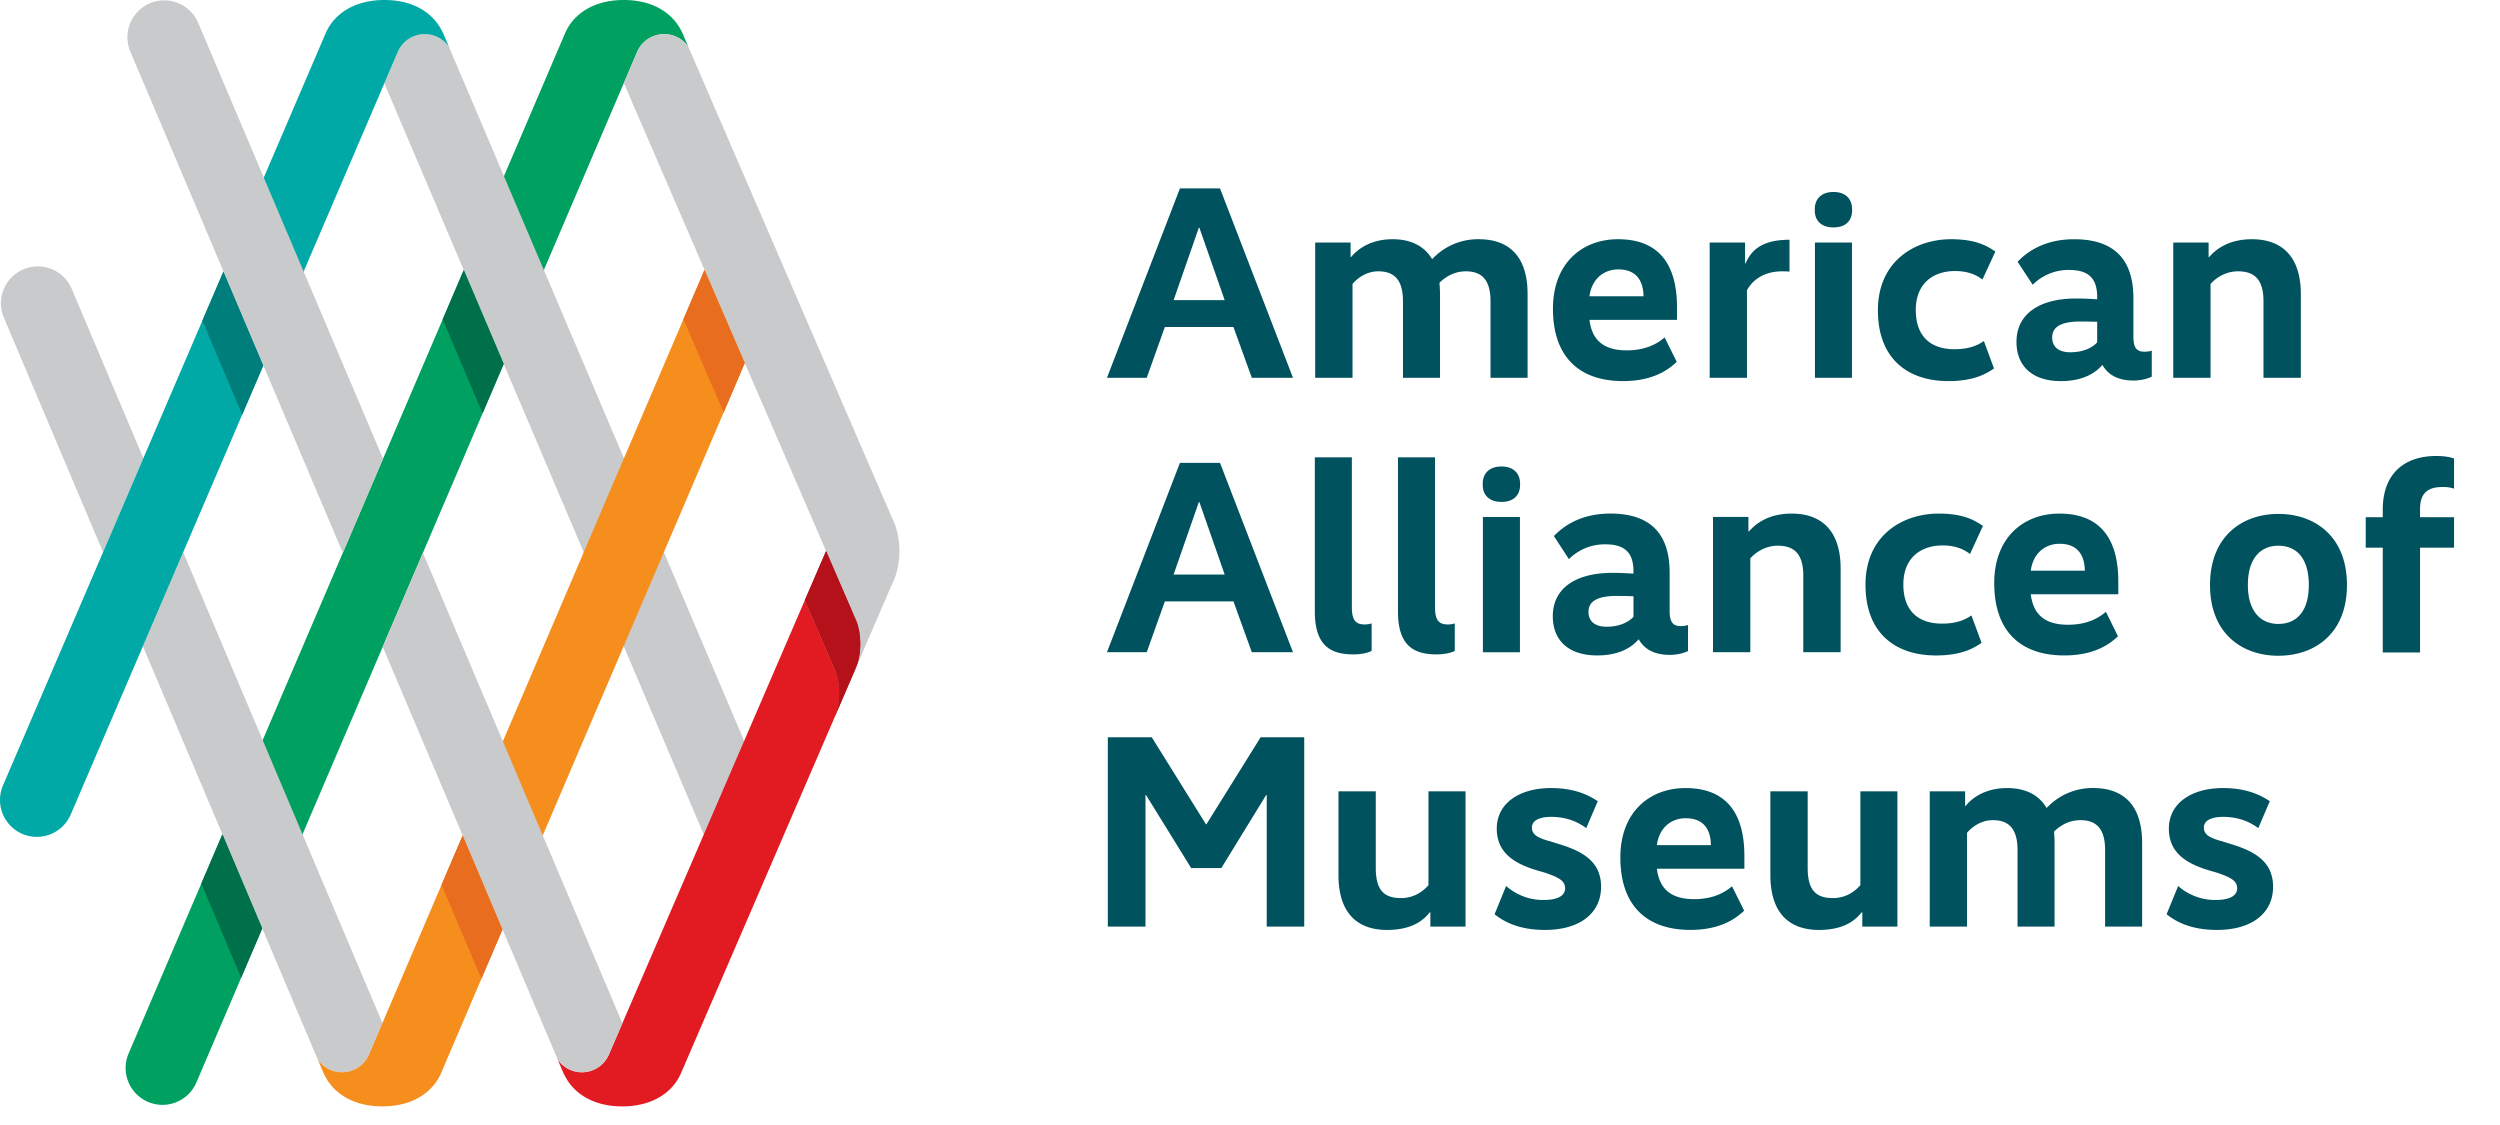<svg xmlns="http://www.w3.org/2000/svg" width="160" height="72" aria-hidden="true"><g fill="none"><path fill="#00A160" d="m39.924 5.318.852-1.993a1.883 1.883 0 0 1 2.47-.99c.344.148.618.387.814.676l-.372-.874c-.042-.102-.098-.197-.152-.295C42.952.791 41.738 0 39.924 0c-1.98 0-3.25.934-3.762 2.132L30.9 14.435l2.554 6.01 6.47-15.128z"></path><path fill="#D0D2D3" d="M57.035 37.515c.1-.186.187-.39.26-.602l-.26.602zm.011-4.475.246.57a4.31 4.31 0 0 0-.246-.57"></path><path fill="#C8CACB" d="m57.291 33.61-.245-.57L44.06 3.01a1.88 1.88 0 0 0-3.283.314l-.852 1.992 14.87 34.404c.164.38.265.904.265 1.482 0 .627-.12 1.19-.306 1.575h.01l2.27-5.262.26-.602c.17-.493.27-1.05.27-1.644-.002-.6-.1-1.164-.273-1.66M28.74 3.01a1.881 1.881 0 0 0-3.285.316l-.857 2.002 21.5 50.562 2.99-5.03-20.35-47.85z"></path><path fill="#00A160" d="m29.682 17.282-14.224 33.25 2.55 6.026L32.24 23.29"></path><path fill="#E21B23" d="m53.443 42.888-1.933-4.475-11.678 27.075-.86 1.996a1.884 1.884 0 0 1-2.47.99 1.861 1.861 0 0 1-.812-.674s-.002 0-.003-.002l.37.873c.045.103.1.198.154.296.586 1.053 1.798 1.842 3.612 1.842 1.98 0 3.25-.934 3.762-2.13l9.87-22.864c.156-.377.255-.88.255-1.446 0-.578-.102-1.103-.267-1.48"></path><path fill="#B4111B" d="M54.754 42.777c.188-.385.306-.947.306-1.574 0-.578-.1-1.104-.266-1.483l-1.924-4.454-1.36 3.148 1.934 4.474c.163.377.265.903.265 1.48 0 .565-.1 1.07-.257 1.446l1.31-3.037h-.01z"></path><path fill="#00A9A6" d="m24.598 5.328.857-2.003a1.883 1.883 0 0 1 2.47-.99c.344.147.62.387.814.676l-.373-.873c-.042-.1-.1-.197-.153-.294C27.63.79 26.417 0 24.604 0c-1.98 0-3.25.933-3.763 2.132L15.53 14.52l2.55 6.012L24.6 5.328z"></path><path fill="#C8CACB" d="M4.59 18.486a2.358 2.358 0 1 0-4.341 1.845l6.347 15.005 2.58-6.01-4.587-10.84z"></path><path fill="#00A160" d="M14.236 53.388 8.23 67.423a2.36 2.36 0 0 0 2.168 3.288 2.36 2.36 0 0 0 2.17-1.43l4.217-9.865-2.55-6.027z"></path><path fill="#C8CACB" d="m11.724 35.346-2.58 6.01 11.19 26.448c.196.286.47.524.81.67.955.41 2.06-.035 2.47-.99l.86-2.006-12.75-30.132z"></path><path fill="#F68E1E" d="M45.09 17.27 30.83 50.61l2.553 6.02 14.285-33.4M29.61 53.464l-5.136 12.014-.858 2.006a1.883 1.883 0 0 1-2.47.99 1.878 1.878 0 0 1-.81-.67c0-.002-.003-.004-.005-.006l.373.873c.043.102.098.197.153.295.583 1.052 1.795 1.842 3.609 1.842 1.98 0 3.25-.934 3.763-2.13l3.932-9.196-2.549-6.018z"></path><path fill="#C8CACB" d="m27.067 35.38-2.573 6.016L35.69 67.8c.195.287.468.527.81.674a1.882 1.882 0 0 0 2.47-.99l.863-1.997L27.067 35.38z"></path><path fill="#00A9A6" d="M14.305 17.368.19 50.27a2.363 2.363 0 0 0 1.24 3.1 2.361 2.361 0 0 0 3.097-1.242L16.855 23.38l-2.55-6.014z"></path><path fill="#00704A" d="m28.33 20.444 2.554 6.01 1.352-3.163-2.554-6.008"></path><path fill="#E86D1F" d="m43.738 20.43 2.577 5.965 1.353-3.163-2.578-5.963"></path><path fill="#B4111B" d="M54.754 42.777c.188-.385.306-.947.306-1.574 0-.578-.1-1.104-.266-1.483l-1.924-4.454-1.36 3.148 1.934 4.474c.163.377.265.903.265 1.48 0 .565-.1 1.07-.257 1.446l1.31-3.037h-.01z"></path><path fill="#00704A" d="m12.883 56.548 2.55 6.03 1.353-3.163-2.55-6.027"></path><path fill="#E86D1F" d="m28.258 56.627 2.552 6.017 1.352-3.163-2.55-6.015"></path><path fill="#007E7B" d="m12.95 20.525 2.55 6.015 1.355-3.158-2.55-6.014"></path><path fill="#C8CACB" d="M12.683 1.46a2.358 2.358 0 1 0-4.34 1.847l13.597 32.07 2.574-6.016-11.83-27.9z"></path><path fill="#00535E" d="M76.76 14.572h-.034L75.11 19.21h3.27l-1.62-4.638zm5.99 9.606h-2.634l-1.175-3.25h-4.39l-1.16 3.25h-2.545l4.67-12.12h2.565l4.67 12.12zm15.013 0h-2.37v-4.9c0-1.37-.563-1.913-1.58-1.913-.792 0-1.355.404-1.69.735.022.23.038.476.038.72v5.358H89.79v-4.9c0-1.37-.558-1.913-1.578-1.913-.79 0-1.37.472-1.65.807v6.006h-2.39V15.52h2.266v.93h.035c.352-.438 1.18-1.14 2.653-1.14 1.123 0 2.02.404 2.53 1.28a3.994 3.994 0 0 1 2.984-1.28c1.896 0 3.126 1.05 3.126 3.51v5.358zm3.963-5.218h3.46c-.02-1.053-.51-1.718-1.616-1.718-.967 0-1.705.648-1.844 1.72m1.826-3.652c2.476 0 3.776 1.44 3.776 4.354v.807h-5.602c.158 1.302.912 1.952 2.387 1.952 1.406 0 2.125-.58 2.425-.826l.774 1.563c-.44.403-1.39 1.23-3.443 1.23-2.705 0-4.48-1.457-4.48-4.638 0-2.914 1.878-4.442 4.162-4.442m10.979 2.07c-.018 0-.228-.015-.458-.015-1.176 0-1.897.542-2.266 1.21v5.603h-2.387V15.52h2.264v1.334h.036c.333-.772.965-1.51 2.81-1.51v2.037zM116.156 24.178h2.37V15.52h-2.37v8.658zm2.38-10.78v.06c0 .695-.447 1.097-1.187 1.097-.757 0-1.203-.402-1.203-1.096v-.063c0-.693.446-1.11 1.202-1.11.74 0 1.185.417 1.185 1.11zm-23.63 28.349h2.37V33.09h-2.37v8.657zm2.38-10.78v.062c0 .693-.447 1.093-1.187 1.093-.757 0-1.204-.4-1.204-1.094v-.063c0-.693.447-1.11 1.203-1.11.74 0 1.187.417 1.187 1.11zm29.591-13.077c-.33-.245-.84-.543-1.754-.543-1.372 0-2.513.77-2.513 2.493 0 1.72.984 2.51 2.475 2.51 1.04 0 1.585-.314 1.883-.526l.647 1.756c-.507.352-1.298.81-2.916.81-2.58 0-4.513-1.406-4.513-4.532 0-3.125 2.337-4.548 4.69-4.548 1.582 0 2.318.436 2.828.79l-.828 1.79zm7.343 4.023v-1.318s-.526-.018-1.07-.018c-1.23 0-1.81.335-1.81 1.02 0 .596.403.948 1.157.948.932 0 1.46-.352 1.723-.632zm3.493 2.195c-.12.053-.526.246-1.175.246-.915 0-1.597-.316-1.985-1-.42.49-1.214 1.037-2.653 1.037-1.842 0-2.845-.968-2.845-2.512 0-1.81 1.495-2.775 3.81-2.775.74 0 1.355.053 1.355.053v-.14c0-1.18-.526-1.74-1.793-1.74a3.23 3.23 0 0 0-2.334.948l-.967-1.474c.526-.544 1.615-1.44 3.617-1.44 2.69 0 3.795 1.423 3.795 3.775v2.46c0 .737.227.964.72.964.228 0 .403-.052.455-.072v1.67zm3.637-7.658h.038c.35-.402 1.14-1.14 2.738-1.14 1.86 0 3.127 1.05 3.127 3.51v5.358h-2.39v-4.9c0-1.37-.56-1.913-1.633-1.913-.86 0-1.477.49-1.755.807v6.006h-2.387V15.52h2.263v.93zM76.76 32.133h-.034L75.11 36.77h3.27l-1.62-4.637zm5.99 9.607h-2.634l-1.175-3.25h-4.39l-1.16 3.25h-2.545l4.67-12.118h2.565l4.67 12.118zm5.035-.086c-.105.068-.51.227-1.176.227-1.565 0-2.46-.667-2.46-2.755V29.27h2.37v9.607c0 .877.3 1.088.826 1.088.228 0 .386-.05.44-.07v1.76zm5.321 0c-.104.068-.51.227-1.178.227-1.563 0-2.458-.667-2.458-2.755V29.27h2.37v9.607c0 .877.3 1.088.826 1.088.228 0 .386-.05.44-.07v1.76zm11.437-2.18V38.16s-.528-.02-1.072-.02c-1.228 0-1.808.334-1.808 1.02 0 .595.402.95 1.158.95.93 0 1.457-.355 1.723-.634zm3.492 2.195c-.123.052-.525.243-1.175.243-.913 0-1.597-.316-1.984-1-.422.493-1.213 1.036-2.654 1.036-1.84 0-2.843-.966-2.843-2.51 0-1.81 1.49-2.775 3.81-2.775.736 0 1.353.05 1.353.05v-.14c0-1.176-.528-1.735-1.794-1.735a3.233 3.233 0 0 0-2.337.946l-.963-1.476c.525-.543 1.615-1.44 3.615-1.44 2.69 0 3.794 1.424 3.794 3.778v2.457c0 .738.23.967.72.967a1.5 1.5 0 0 0 .456-.07v1.667zm3.863-7.656h.035c.352-.403 1.14-1.143 2.74-1.143 1.862 0 3.127 1.054 3.127 3.514v5.356h-2.39v-4.9c0-1.37-.562-1.914-1.633-1.914-.86 0-1.475.49-1.756.807v6.007h-2.388v-8.658h2.266v.93zm14.182 1.44c-.332-.246-.84-.545-1.753-.545-1.372 0-2.512.773-2.512 2.494 0 1.722.982 2.51 2.476 2.51 1.035 0 1.58-.315 1.88-.526l.65 1.756c-.51.35-1.3.807-2.916.807-2.58 0-4.514-1.404-4.514-4.53 0-3.126 2.336-4.55 4.69-4.55 1.58 0 2.316.438 2.826.79l-.825 1.793zm3.89 1.071h3.46c-.02-1.054-.51-1.722-1.617-1.722-.967 0-1.704.65-1.843 1.722m1.826-3.654c2.475 0 3.776 1.44 3.776 4.356v.806h-5.602c.156 1.303.91 1.952 2.387 1.952 1.404 0 2.125-.58 2.422-.827l.772 1.565c-.437.402-1.385 1.226-3.44 1.226-2.706 0-4.48-1.455-4.48-4.634 0-2.915 1.88-4.444 4.164-4.444M83.47 59.304h-2.4v-8.42h-.037l-2.868 4.672h-1.93l-2.888-4.672h-.036v8.42H70.9v-12.12h2.813l3.466 5.567h.033l3.468-5.567h2.79m10.323 12.12h-2.25v-.918h-.033c-.317.39-1 1.13-2.74 1.13-1.862 0-3.108-1.038-3.108-3.515v-5.354h2.388v4.898c0 1.406.508 1.932 1.615 1.932.914 0 1.476-.51 1.756-.824v-6.006h2.373v8.658zM101.52 53c-.404-.3-1.124-.72-2.23-.72-.86-.002-1.246.28-1.246.682 0 .422.297.65 1.158.88l.614.193c1.635.492 2.653 1.21 2.653 2.723 0 1.628-1.283 2.758-3.6 2.758-1.83 0-2.776-.654-3.216-1.005l.738-1.807c.387.333 1.18.896 2.39.896.982 0 1.385-.316 1.385-.738 0-.474-.35-.687-1.263-1.002l-.596-.175c-1.494-.456-2.514-1.175-2.514-2.654 0-1.63 1.457-2.595 3.46-2.595 1.652 0 2.515.526 3.003.84L101.52 53zm4.52 1.087h3.458c-.015-1.057-.51-1.72-1.615-1.72-.965 0-1.703.648-1.843 1.72m1.825-3.652c2.477 0 3.776 1.44 3.776 4.353v.81h-5.6c.157 1.298.912 1.948 2.388 1.948 1.404 0 2.124-.58 2.422-.824l.775 1.562c-.44.403-1.39 1.23-3.443 1.23-2.704 0-4.48-1.458-4.48-4.638 0-2.914 1.88-4.44 4.163-4.44m13.569 8.868h-2.248v-.918h-.037c-.315.39-.998 1.13-2.738 1.13-1.862 0-3.108-1.038-3.108-3.515v-5.354h2.388v4.898c0 1.406.51 1.932 1.617 1.932.91 0 1.473-.51 1.755-.824v-6.006h2.37v8.658zm15.661 0h-2.37v-4.9c0-1.373-.564-1.914-1.58-1.914-.79 0-1.355.402-1.688.734.018.228.034.476.034.723v5.357h-2.37v-4.9c0-1.373-.563-1.914-1.58-1.914-.79 0-1.37.472-1.652.808v6.006h-2.387v-8.658h2.264v.93h.037c.35-.44 1.176-1.14 2.652-1.14 1.122 0 2.018.4 2.528 1.278a4.004 4.004 0 0 1 2.984-1.28c1.898 0 3.128 1.054 3.128 3.513v5.357zM144.53 53c-.405-.3-1.124-.72-2.232-.72-.86-.002-1.25.28-1.25.682 0 .422.302.65 1.163.88l.614.193c1.633.492 2.652 1.21 2.652 2.723 0 1.628-1.283 2.758-3.6 2.758-1.826 0-2.775-.654-3.215-1.005l.74-1.807a3.593 3.593 0 0 0 2.39.896c.98 0 1.386-.316 1.386-.738 0-.474-.352-.687-1.265-1.002l-.596-.175c-1.492-.456-2.51-1.175-2.51-2.654 0-1.63 1.458-2.595 3.458-2.595 1.652 0 2.513.526 3.003.84L144.53 53zm1.284-18.074c-1.105 0-1.95.77-1.95 2.51 0 1.722.845 2.495 1.95 2.495 1.142 0 1.95-.772 1.95-2.493 0-1.74-.808-2.51-1.95-2.51m0 7.04c-2.3 0-4.373-1.403-4.373-4.53 0-3.127 2.073-4.548 4.374-4.548 2.318 0 4.39 1.42 4.39 4.547s-2.072 4.53-4.39 4.53m11.245-10.694a2.191 2.191 0 0 0-.736-.105c-.897 0-1.44.35-1.44 1.405v.527h2.176v1.95h-2.176v6.707h-2.388V35.05h-1.09V33.1h1.09v-.475c0-2.37 1.44-3.442 3.423-3.442.632 0 .984.106 1.14.16v1.93z"></path></g></svg>